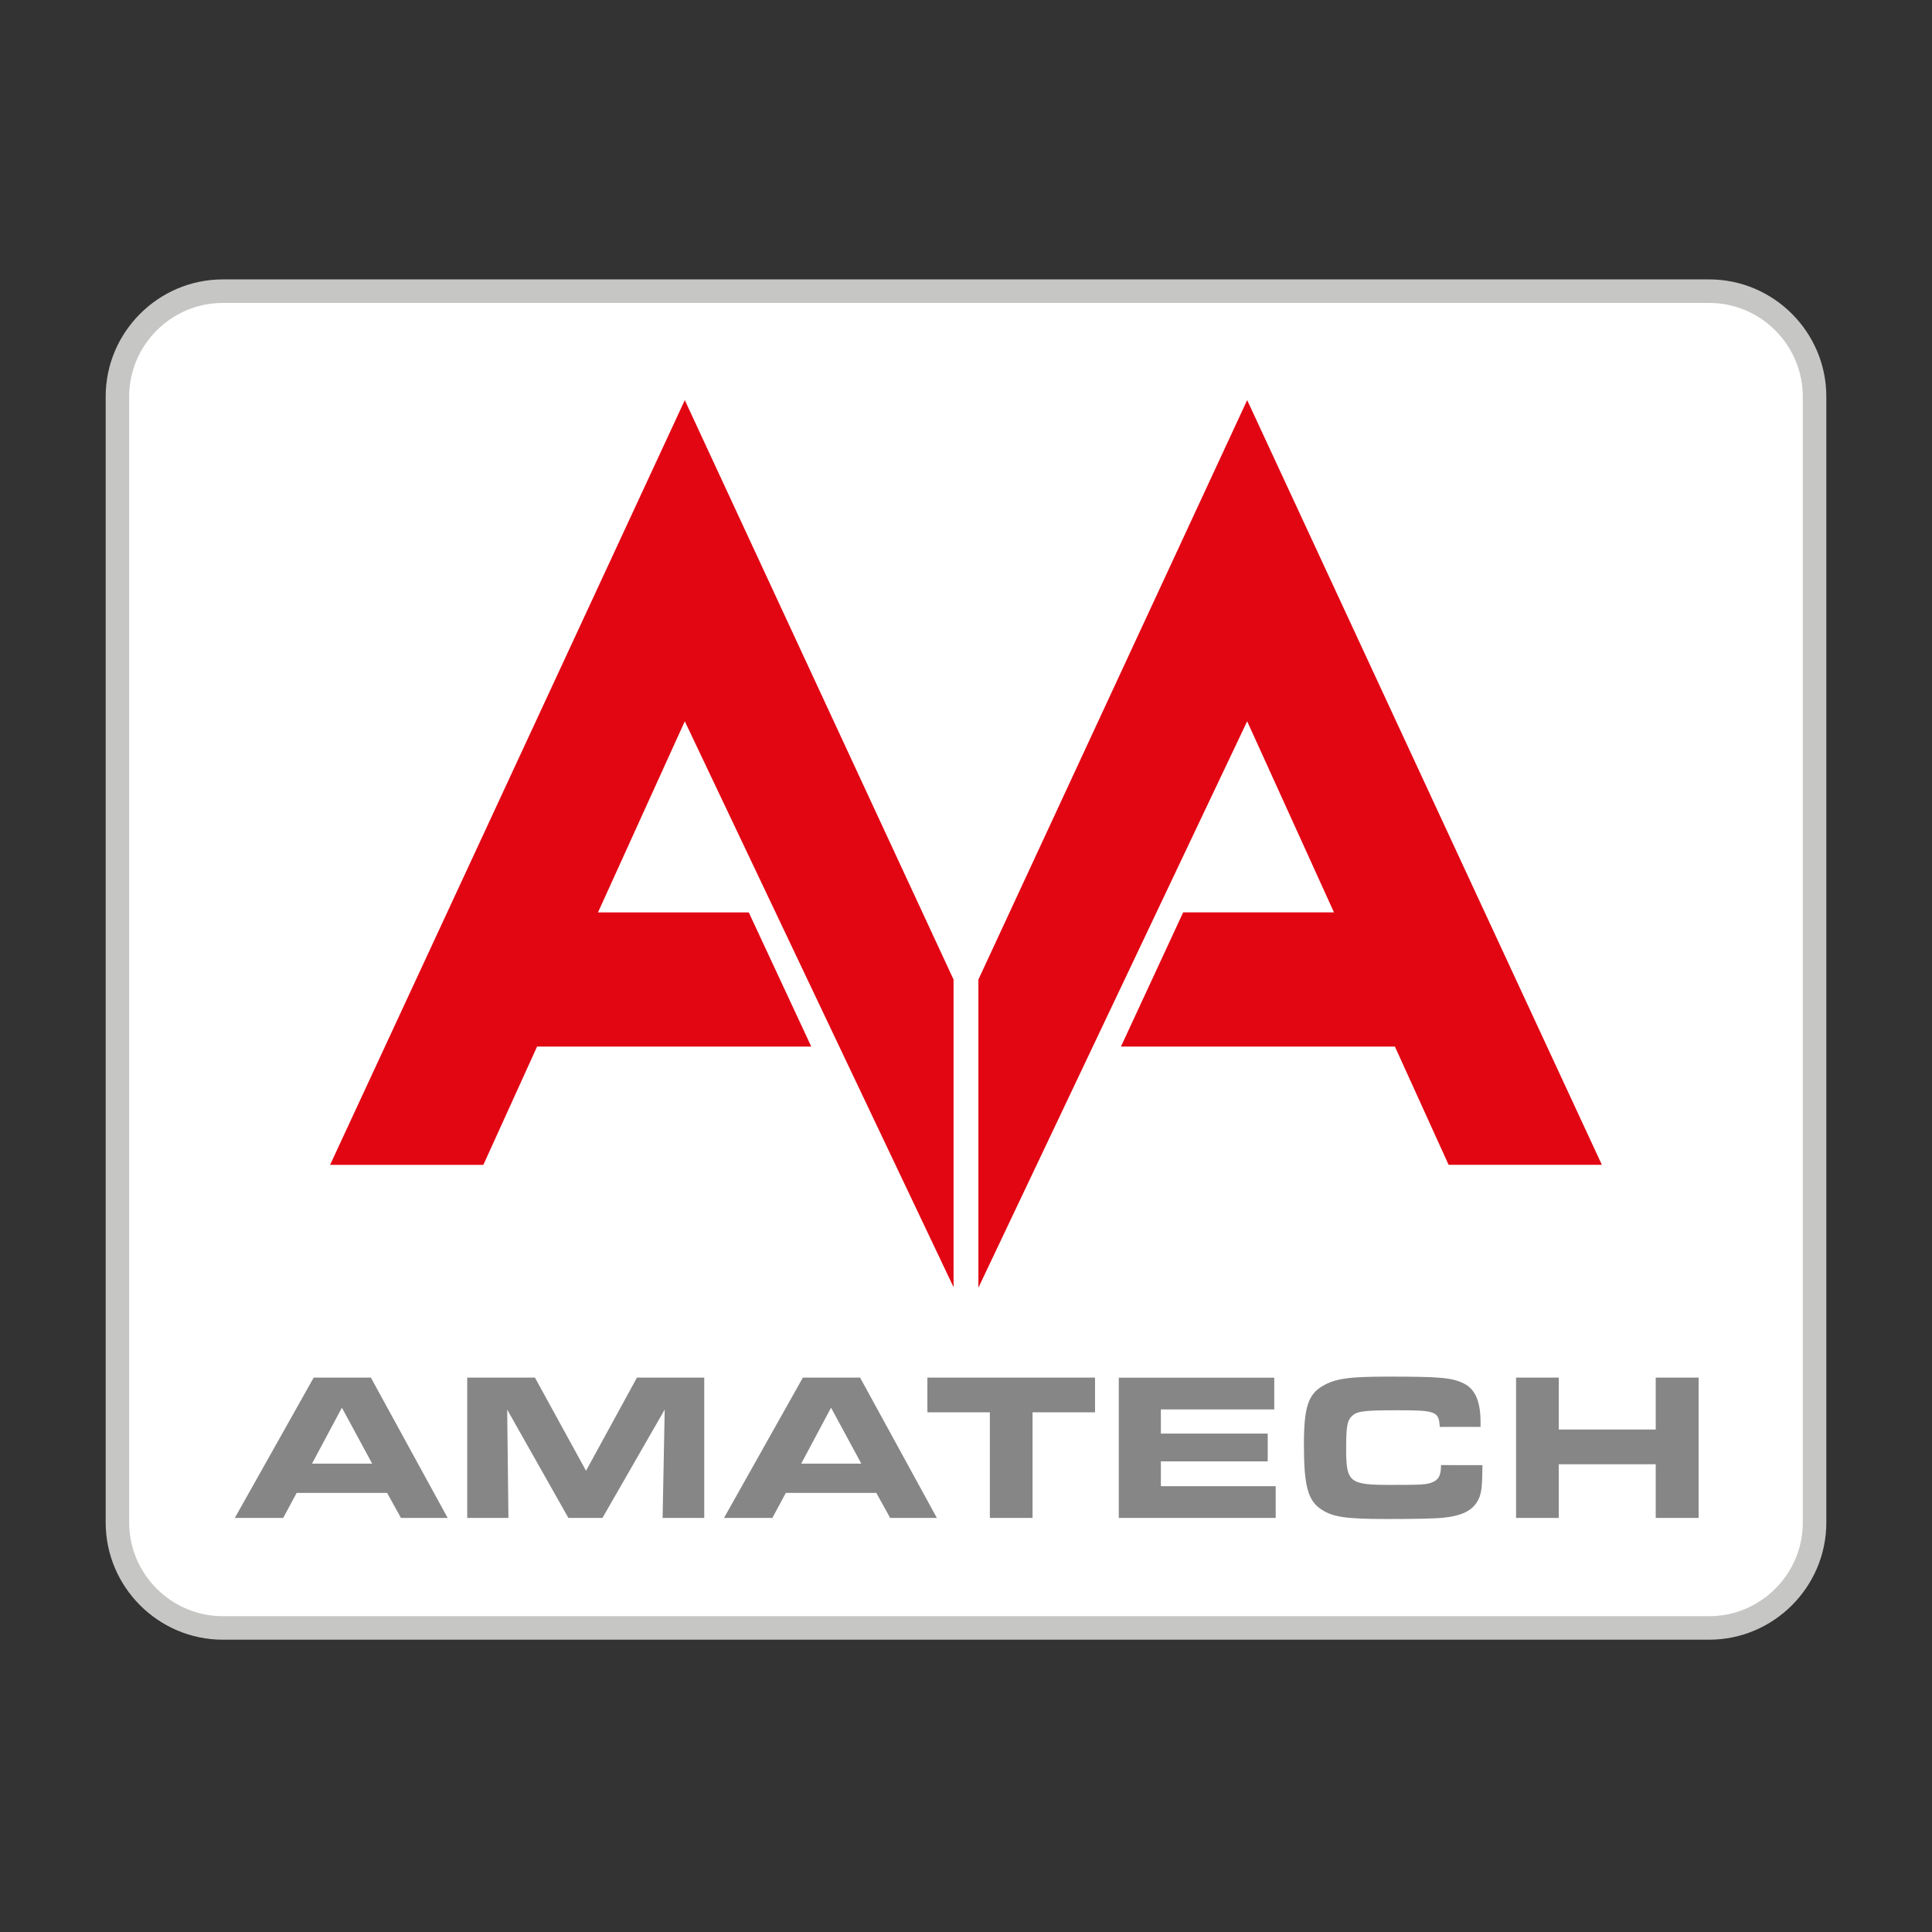 <?xml version="1.0" encoding="UTF-8"?>
<svg xmlns="http://www.w3.org/2000/svg" xmlns:xlink="http://www.w3.org/1999/xlink" version="1.1" id="Ebene_1" x="0px" y="0px" viewBox="0 0 600 600" style="enable-background:new 0 0 600 600;" xml:space="preserve">
<rect x="0" y="0" width="600" height="600" fill="#333333" stroke="none"/>
<style type="text/css">
	.st0{fill-rule:evenodd;clip-rule:evenodd;fill:#C6C6C5;}
	.st1{fill-rule:evenodd;clip-rule:evenodd;fill:#FFFFFF;}
	.st2{fill-rule:evenodd;clip-rule:evenodd;fill:#E20613;}
	.st3{fill-rule:evenodd;clip-rule:evenodd;fill:#868686;}
</style>
<g>
	<path class="st0" d="M69.19,86.77h461.62c20,0,36.37,16.37,36.37,36.37v349.71c0,20-16.37,36.37-36.37,36.37H69.19   c-20.01,0-36.37-16.37-36.37-36.37V123.14C32.82,103.14,49.19,86.77,69.19,86.77"></path>
	<path class="st1" d="M69.19,94.08h461.62c15.99,0,29.06,13.08,29.06,29.07v349.71c0,15.99-13.08,29.06-29.06,29.06H69.19   c-15.99,0-29.07-13.08-29.07-29.06V123.14C40.13,107.16,53.2,94.08,69.19,94.08"></path>
	<path class="st2" d="M296.14,399.75L212.67,224l-26.96,59.36h46.83l19.41,41.67h-85.16l-16.68,36.73h-47.6l110.16-237.49   l83.47,179.95V399.75z M303.85,304.21l83.47-179.95l110.16,237.49h-47.6l-16.68-36.73h-85.08l19.32-41.67h46.84L387.32,224   l-83.47,175.91V304.21z"></path>
	<path class="st3" d="M470.83,471.4h13.26v-16.66h30.11v16.66h13.32v-43.57H514.2v16.13h-30.11v-16.13h-13.26V471.4z M447.52,455.01   c0,3.14-0.72,4.51-2.61,5.29c-1.89,0.78-3.27,0.85-13.13,0.85c-12.74,0-13.72-0.78-13.72-11.23c0-6.99,0.33-8.75,1.83-10.19   c1.63-1.5,3.53-1.76,14.5-1.76c11.5,0,12.48,0.39,12.74,5.16h12.67v-1.44c0-6.4-1.63-10.25-5.16-12.02   c-3.72-1.83-7.25-2.15-23.51-2.15c-12.21,0-16.39,0.59-20.31,2.87c-4.57,2.61-5.88,6.73-5.88,18.22c0,12.93,1.24,17.5,5.55,20.25   c3.53,2.28,7.58,2.88,20.12,2.88c9.28,0,14.3-0.13,17.11-0.34c6.33-0.59,9.73-2.29,11.43-5.75c0.98-2.03,1.18-4.18,1.24-10.65   H447.52z M347.45,427.84v43.57h48.73v-9.86h-35.66v-7.71h33.18v-8.62h-33.18v-7.51h35.21v-9.86H347.45z M307.41,471.4h13.26v-32.79   h19.4v-10.78h-52.06v10.78h19.4V471.4z M248.82,454.55l9.27-17.38l9.4,17.38H248.82z M224.85,471.4h15.02l4.18-7.77h28.09   l4.31,7.77h14.5l-23.84-43.57h-17.77L224.85,471.4z M145.1,471.4h12.8l-0.39-33.64l19.01,33.64h10.58l19.33-33.64l-0.65,33.64   h12.93v-43.57h-20.9l-15.81,28.93l-15.87-28.93H145.1V471.4z M96.9,454.55l9.28-17.38l9.4,17.38H96.9z M72.93,471.4h15.02   l4.18-7.77h28.08l4.31,7.77h14.5l-23.84-43.57H97.42L72.93,471.4z"></path>
</g>
</svg>
